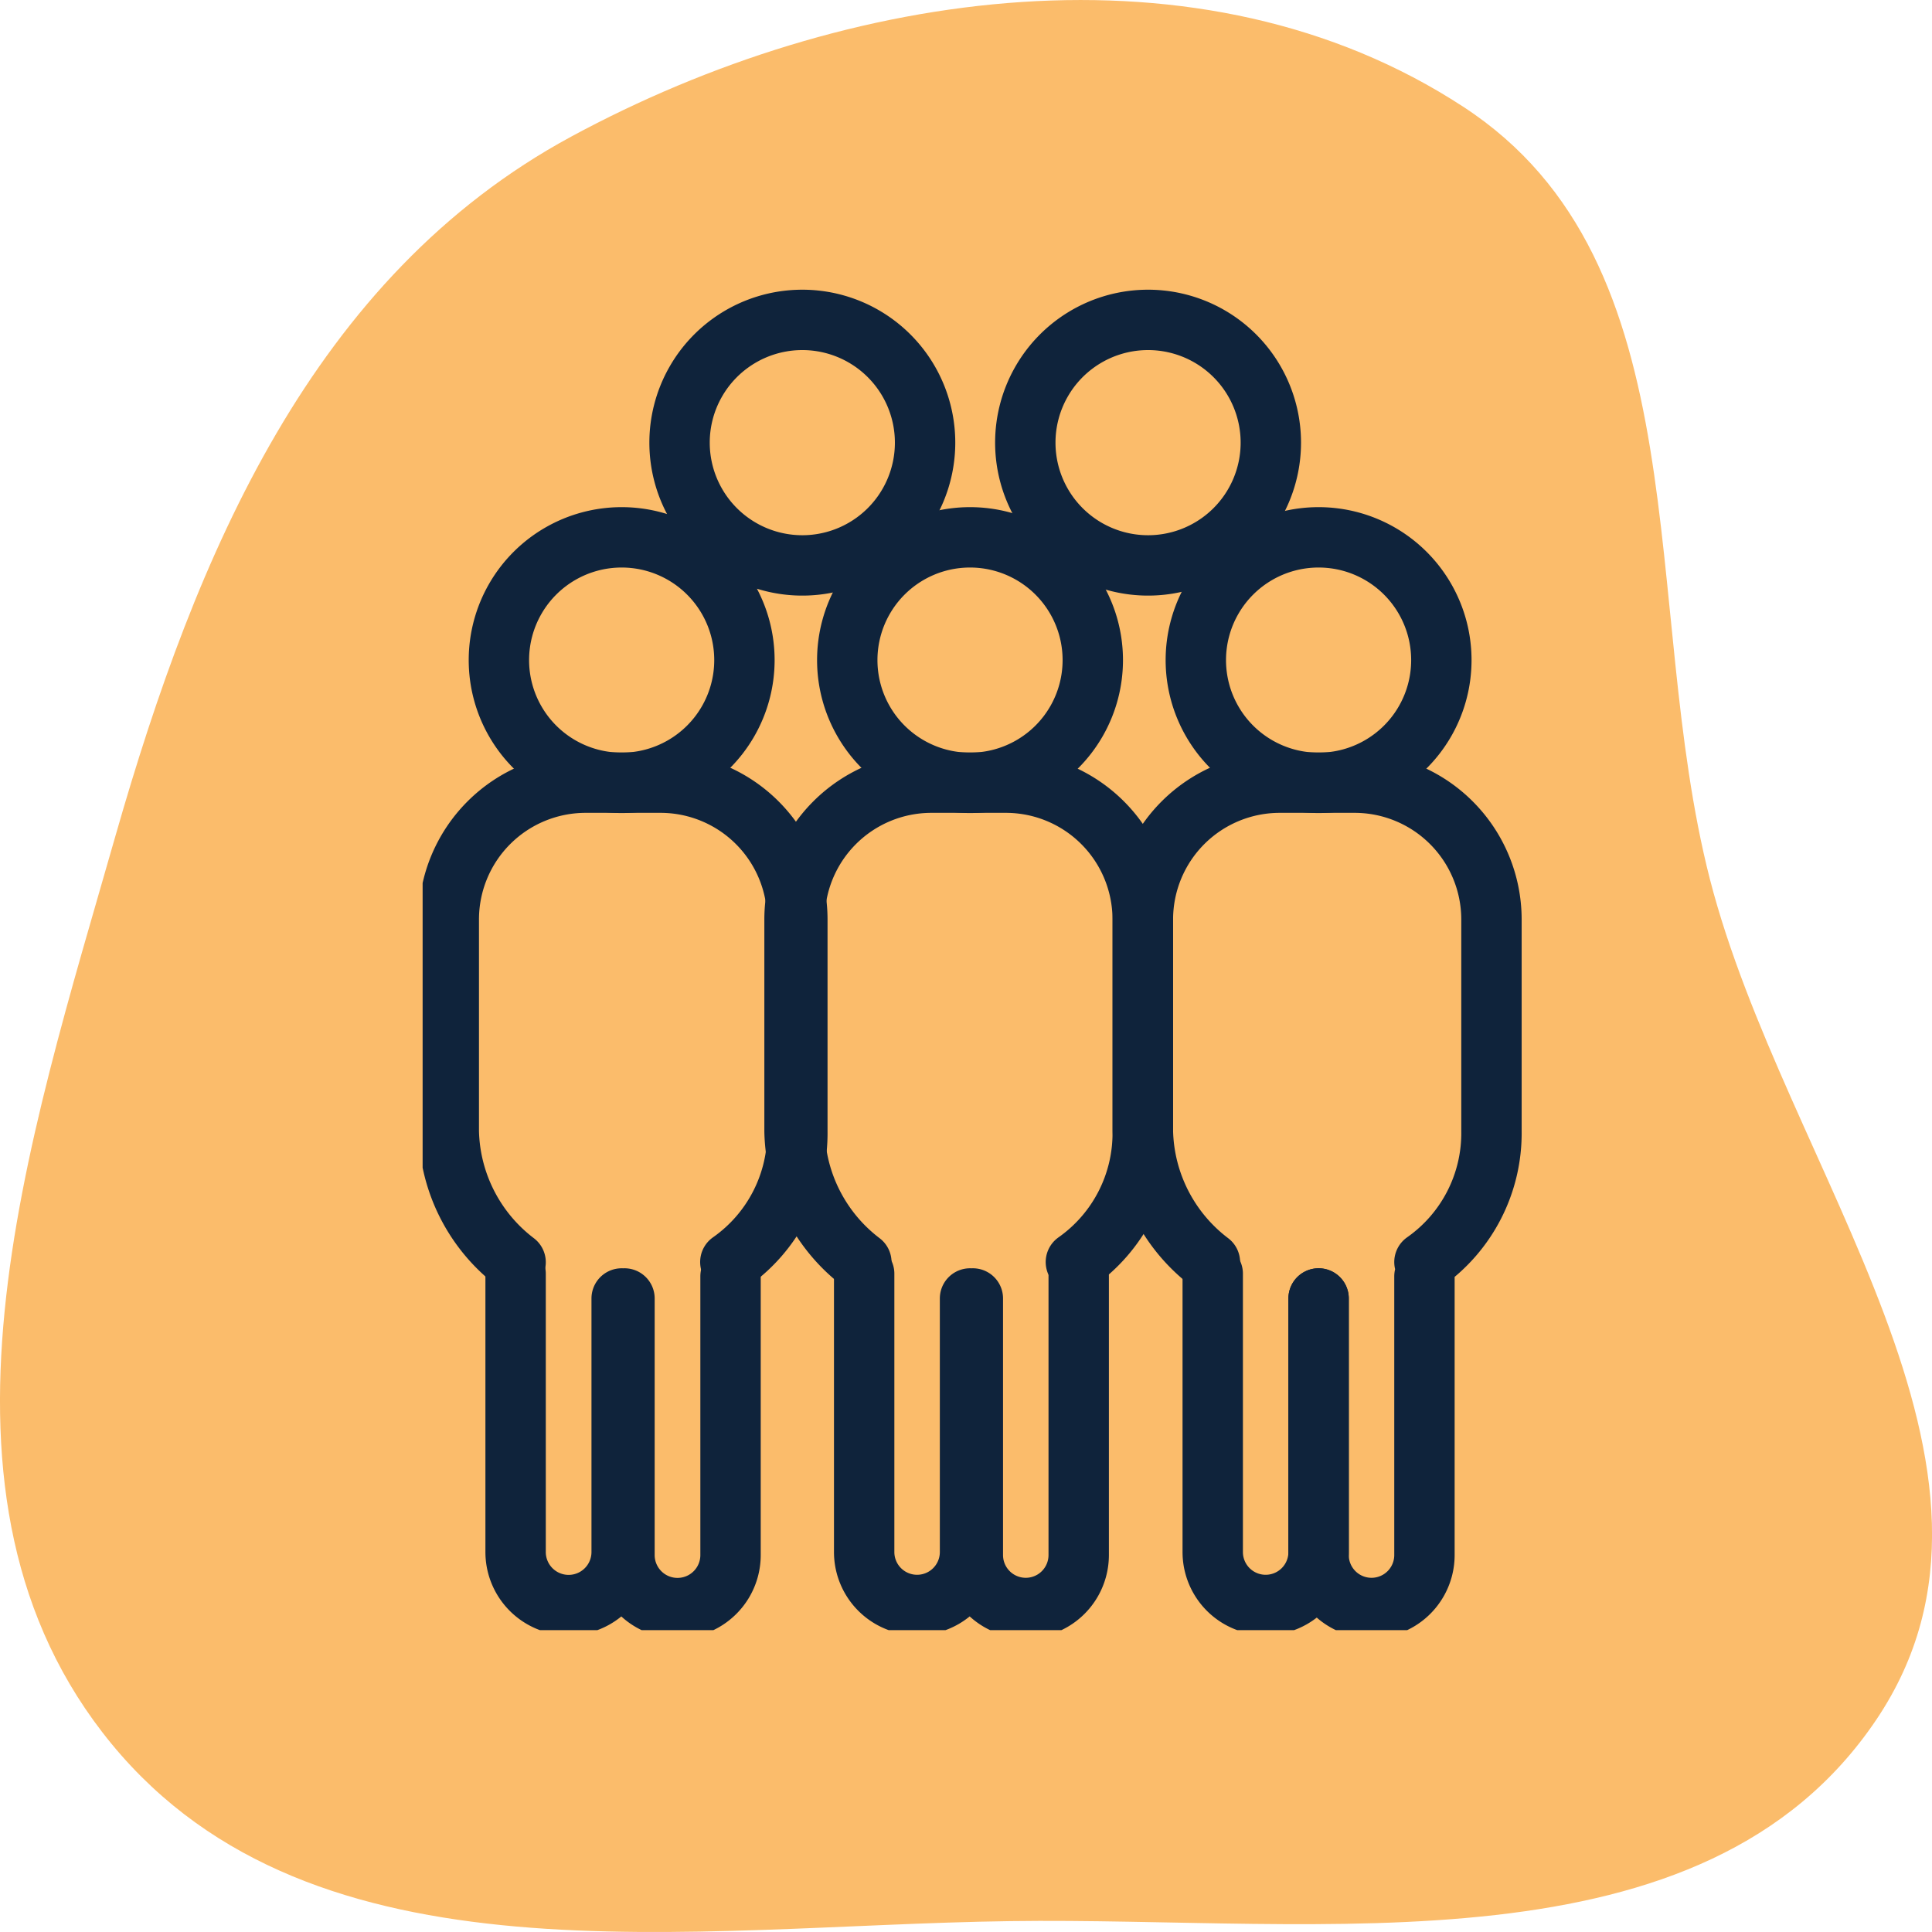 <?xml version="1.0" encoding="UTF-8"?> <svg xmlns="http://www.w3.org/2000/svg" fill="none" viewBox="0 0 96 96"><path fill="#FBBC6B" fill-rule="evenodd" d="M50.17 95.46c-15.95.22-34.55 3.43-44.62-8.8-10.11-12.3-4.15-29.93.2-45.17 3.99-13.93 9.78-27.75 22.63-34.7C42.02-.59 59.72-3.18 72.7 5.3c11.93 7.76 8.76 24.69 12.26 38.37C88.67 58.13 101.6 73 93.24 85.44c-8.58 12.77-27.55 9.8-43.07 10.02Z" clip-rule="evenodd"></path><g stroke="#0F233B" stroke-linecap="round" stroke-linejoin="round" stroke-miterlimit="10" stroke-width="3" clip-path="url(#a)"><path d="M30.89 38.9a6.1 6.1 0 1 0 0-12.2 6.1 6.1 0 0 0 0 12.2Zm8.73-10.81a6.1 6.1 0 1 0 0-12.19 6.1 6.1 0 0 0 0 12.19Zm17.18 0a6.1 6.1 0 1 0 0-12.19 6.1 6.1 0 0 0 0 12.19ZM30.89 64.52v12.6a2.63 2.63 0 1 1-5.27 0V63.29m10.68.13v13.85a2.63 2.63 0 1 1-5.27 0V64.52"></path><path d="M25.62 62.72a8.4 8.4 0 0 1-3.32-6.5V45.67a6.8 6.8 0 0 1 6.79-6.78h3.74a6.8 6.8 0 0 1 6.79 6.78V56.2a7.82 7.82 0 0 1-3.33 6.51M48.2 38.9a6.1 6.1 0 1 0 0-12.2 6.1 6.1 0 0 0 0 12.2Zm0 25.62v12.6a2.63 2.63 0 1 1-5.26 0V63.29m10.66.13v13.85a2.63 2.63 0 1 1-5.26 0V64.52"></path><path d="M42.8 62.72a8.4 8.4 0 0 1-3.32-6.5V45.67a6.8 6.8 0 0 1 6.79-6.78H50a6.8 6.8 0 0 1 6.78 6.78V56.2a7.82 7.82 0 0 1-3.32 6.51M65.52 38.9a6.1 6.1 0 1 0 0-12.2 6.1 6.1 0 0 0 0 12.2Zm0 25.62v12.6a2.63 2.63 0 1 1-5.26 0V63.29"></path><path d="M70.78 63.42v13.85a2.63 2.63 0 1 1-5.26 0V64.52m-5.4-1.8a8.4 8.4 0 0 1-3.33-6.5V45.67a6.8 6.8 0 0 1 6.8-6.78h3.73a6.8 6.8 0 0 1 6.79 6.78V56.2a7.82 7.82 0 0 1-3.33 6.51"></path></g><defs><clipPath id="a"><path fill="#fff" d="M21 14h55v67H21z"></path></clipPath></defs></svg> 